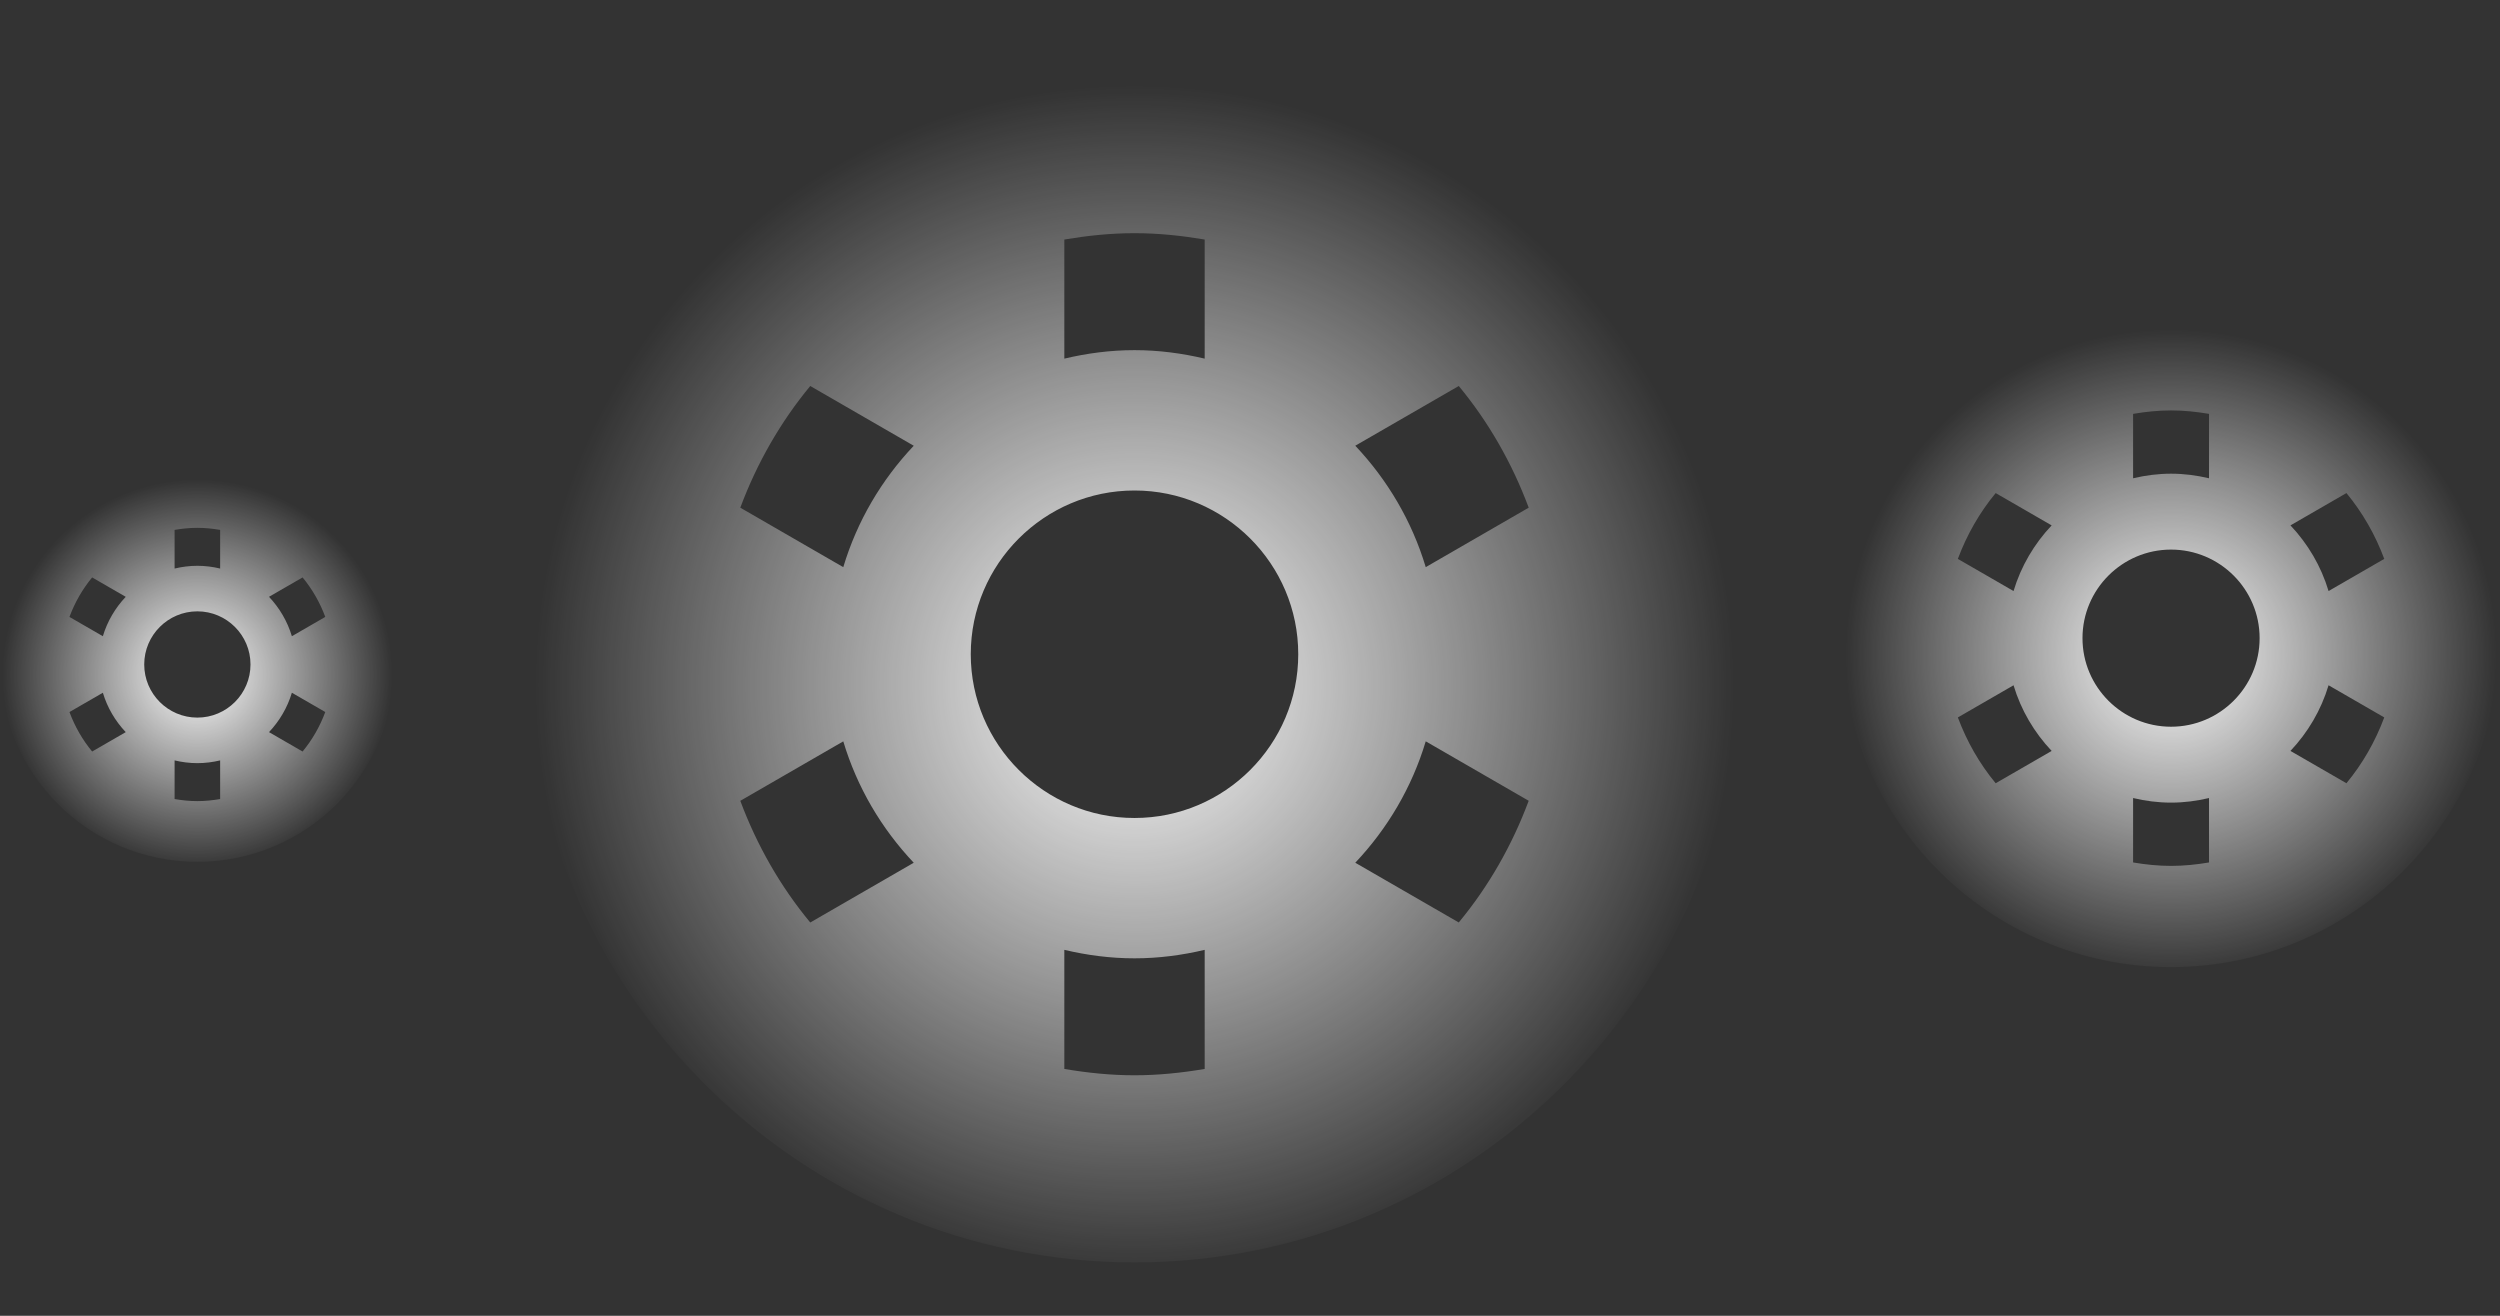 <svg width="190" height="100" viewBox="0 0 190 100" fill="none" xmlns="http://www.w3.org/2000/svg">
<rect x="0" y="0" width="190" height="100" fill="#333333" stroke="none"/>
<path d="M86.222 3.5C111.71 3.5 132.444 24.236 132.444 49.722C132.444 75.208 111.71 95.944 86.222 95.944C60.734 95.944 40 75.208 40 49.722C40 24.236 60.734 3.5 86.222 3.5ZM69.444 33.877L61.579 29.336C59.314 32.071 57.525 35.2 56.263 38.584L64.089 43.104C65.136 39.605 66.997 36.465 69.444 33.877ZM64.089 56.343L56.263 60.862C57.525 64.247 59.314 67.376 61.579 70.11L69.444 65.569C66.997 62.979 65.136 59.84 64.089 56.343ZM73.778 49.722C73.778 56.584 79.362 62.167 86.222 62.167C93.083 62.167 98.667 56.584 98.667 49.722C98.667 42.86 93.083 37.278 86.222 37.278C79.362 37.278 73.778 42.86 73.778 49.722ZM103.001 65.568L110.866 70.108C113.131 67.374 114.919 64.245 116.181 60.86L108.356 56.341C107.308 59.84 105.447 62.979 103.001 65.568ZM108.356 43.102L116.181 38.583C114.919 35.198 113.131 32.069 110.866 29.335L103.001 33.875C105.447 36.465 107.308 39.605 108.356 43.102ZM91.556 18.204C89.817 17.911 88.043 17.722 86.222 17.722C84.402 17.722 82.628 17.911 80.889 18.204V27.256C82.604 26.849 84.384 26.611 86.222 26.611C88.06 26.611 89.84 26.849 91.556 27.256V18.204ZM80.889 81.24C82.628 81.534 84.402 81.722 86.222 81.722C88.043 81.722 89.817 81.534 91.556 81.24V72.188C89.84 72.595 88.06 72.833 86.222 72.833C84.384 72.833 82.604 72.595 80.889 72.188V81.24Z" fill="url(#paint0_radial_161_1104)"/>
<path d="M165 23.5C178.786 23.5 190 34.715 190 48.5C190 62.285 178.786 73.5 165 73.5C151.214 73.5 140 62.285 140 48.5C140 34.715 151.214 23.5 165 23.5ZM155.925 39.93L151.671 37.474C150.446 38.953 149.479 40.645 148.796 42.476L153.029 44.92C153.595 43.028 154.602 41.33 155.925 39.93ZM153.029 52.081L148.796 54.525C149.479 56.356 150.446 58.048 151.671 59.527L155.925 57.071C154.602 55.67 153.595 53.972 153.029 52.081ZM158.269 48.5C158.269 52.212 161.289 55.231 165 55.231C168.711 55.231 171.731 52.212 171.731 48.5C171.731 44.788 168.711 41.769 165 41.769C161.289 41.769 158.269 44.788 158.269 48.5ZM174.075 57.07L178.329 59.526C179.554 58.047 180.521 56.355 181.204 54.524L176.971 52.08C176.405 53.972 175.398 55.67 174.075 57.07ZM176.971 44.919L181.204 42.475C180.521 40.644 179.554 38.952 178.329 37.473L174.075 39.929C175.398 41.33 176.405 43.028 176.971 44.919ZM167.885 31.453C166.944 31.294 165.985 31.192 165 31.192C164.015 31.192 163.056 31.294 162.115 31.453V36.349C163.043 36.129 164.006 36 165 36C165.994 36 166.957 36.129 167.885 36.349V31.453ZM162.115 65.547C163.056 65.706 164.015 65.808 165 65.808C165.985 65.808 166.944 65.706 167.885 65.547V60.651C166.957 60.871 165.994 61 165 61C164.006 61 163.043 60.871 162.115 60.651V65.547Z" fill="url(#paint1_radial_161_1104)"/>
<path d="M15 35.5C23.271 35.5 30 42.229 30 50.5C30 58.771 23.271 65.5 15 65.5C6.729 65.5 0 58.771 0 50.5C0 42.229 6.729 35.5 15 35.5ZM9.555 45.358L7.003 43.884C6.268 44.772 5.687 45.787 5.278 46.886L7.817 48.352C8.157 47.217 8.761 46.198 9.555 45.358ZM7.817 52.648L5.278 54.115C5.687 55.214 6.268 56.229 7.003 57.116L9.555 55.643C8.761 54.802 8.157 53.783 7.817 52.648ZM10.961 50.5C10.961 52.727 12.774 54.538 15 54.538C17.226 54.538 19.038 52.727 19.038 50.5C19.038 48.273 17.226 46.462 15 46.462C12.774 46.462 10.961 48.273 10.961 50.5ZM20.445 55.642L22.997 57.116C23.732 56.228 24.313 55.213 24.722 54.114L22.183 52.648C21.843 53.783 21.239 54.802 20.445 55.642ZM22.183 48.352L24.722 46.885C24.313 45.786 23.732 44.771 22.997 43.884L20.445 45.357C21.239 46.198 21.843 47.217 22.183 48.352ZM16.731 40.272C16.166 40.176 15.591 40.115 15 40.115C14.409 40.115 13.834 40.176 13.269 40.272V43.209C13.826 43.077 14.403 43 15 43C15.597 43 16.174 43.077 16.731 43.209V40.272ZM13.269 60.728C13.834 60.824 14.409 60.885 15 60.885C15.591 60.885 16.166 60.824 16.731 60.728V57.791C16.174 57.923 15.597 58 15 58C14.403 58 13.826 57.923 13.269 57.791V60.728Z" fill="url(#paint2_radial_161_1104)"/>
<defs>
<radialGradient id="paint0_radial_161_1104" cx="0" cy="0" r="1" gradientUnits="userSpaceOnUse" gradientTransform="translate(86.222 52.057) rotate(57.529) scale(45.659 45.659)">
<stop stop-color="white"/>
<stop offset="1" stop-color="white" stop-opacity="0"/>
</radialGradient>
<radialGradient id="paint1_radial_161_1104" cx="0" cy="0" r="1" gradientUnits="userSpaceOnUse" gradientTransform="translate(165 49.763) rotate(57.529) scale(24.695 24.695)">
<stop stop-color="white"/>
<stop offset="1" stop-color="white" stop-opacity="0"/>
</radialGradient>
<radialGradient id="paint2_radial_161_1104" cx="0" cy="0" r="1" gradientUnits="userSpaceOnUse" gradientTransform="translate(15 51.258) rotate(57.529) scale(14.817 14.817)">
<stop stop-color="white"/>
<stop offset="1" stop-color="white" stop-opacity="0"/>
</radialGradient>
</defs>
</svg>
